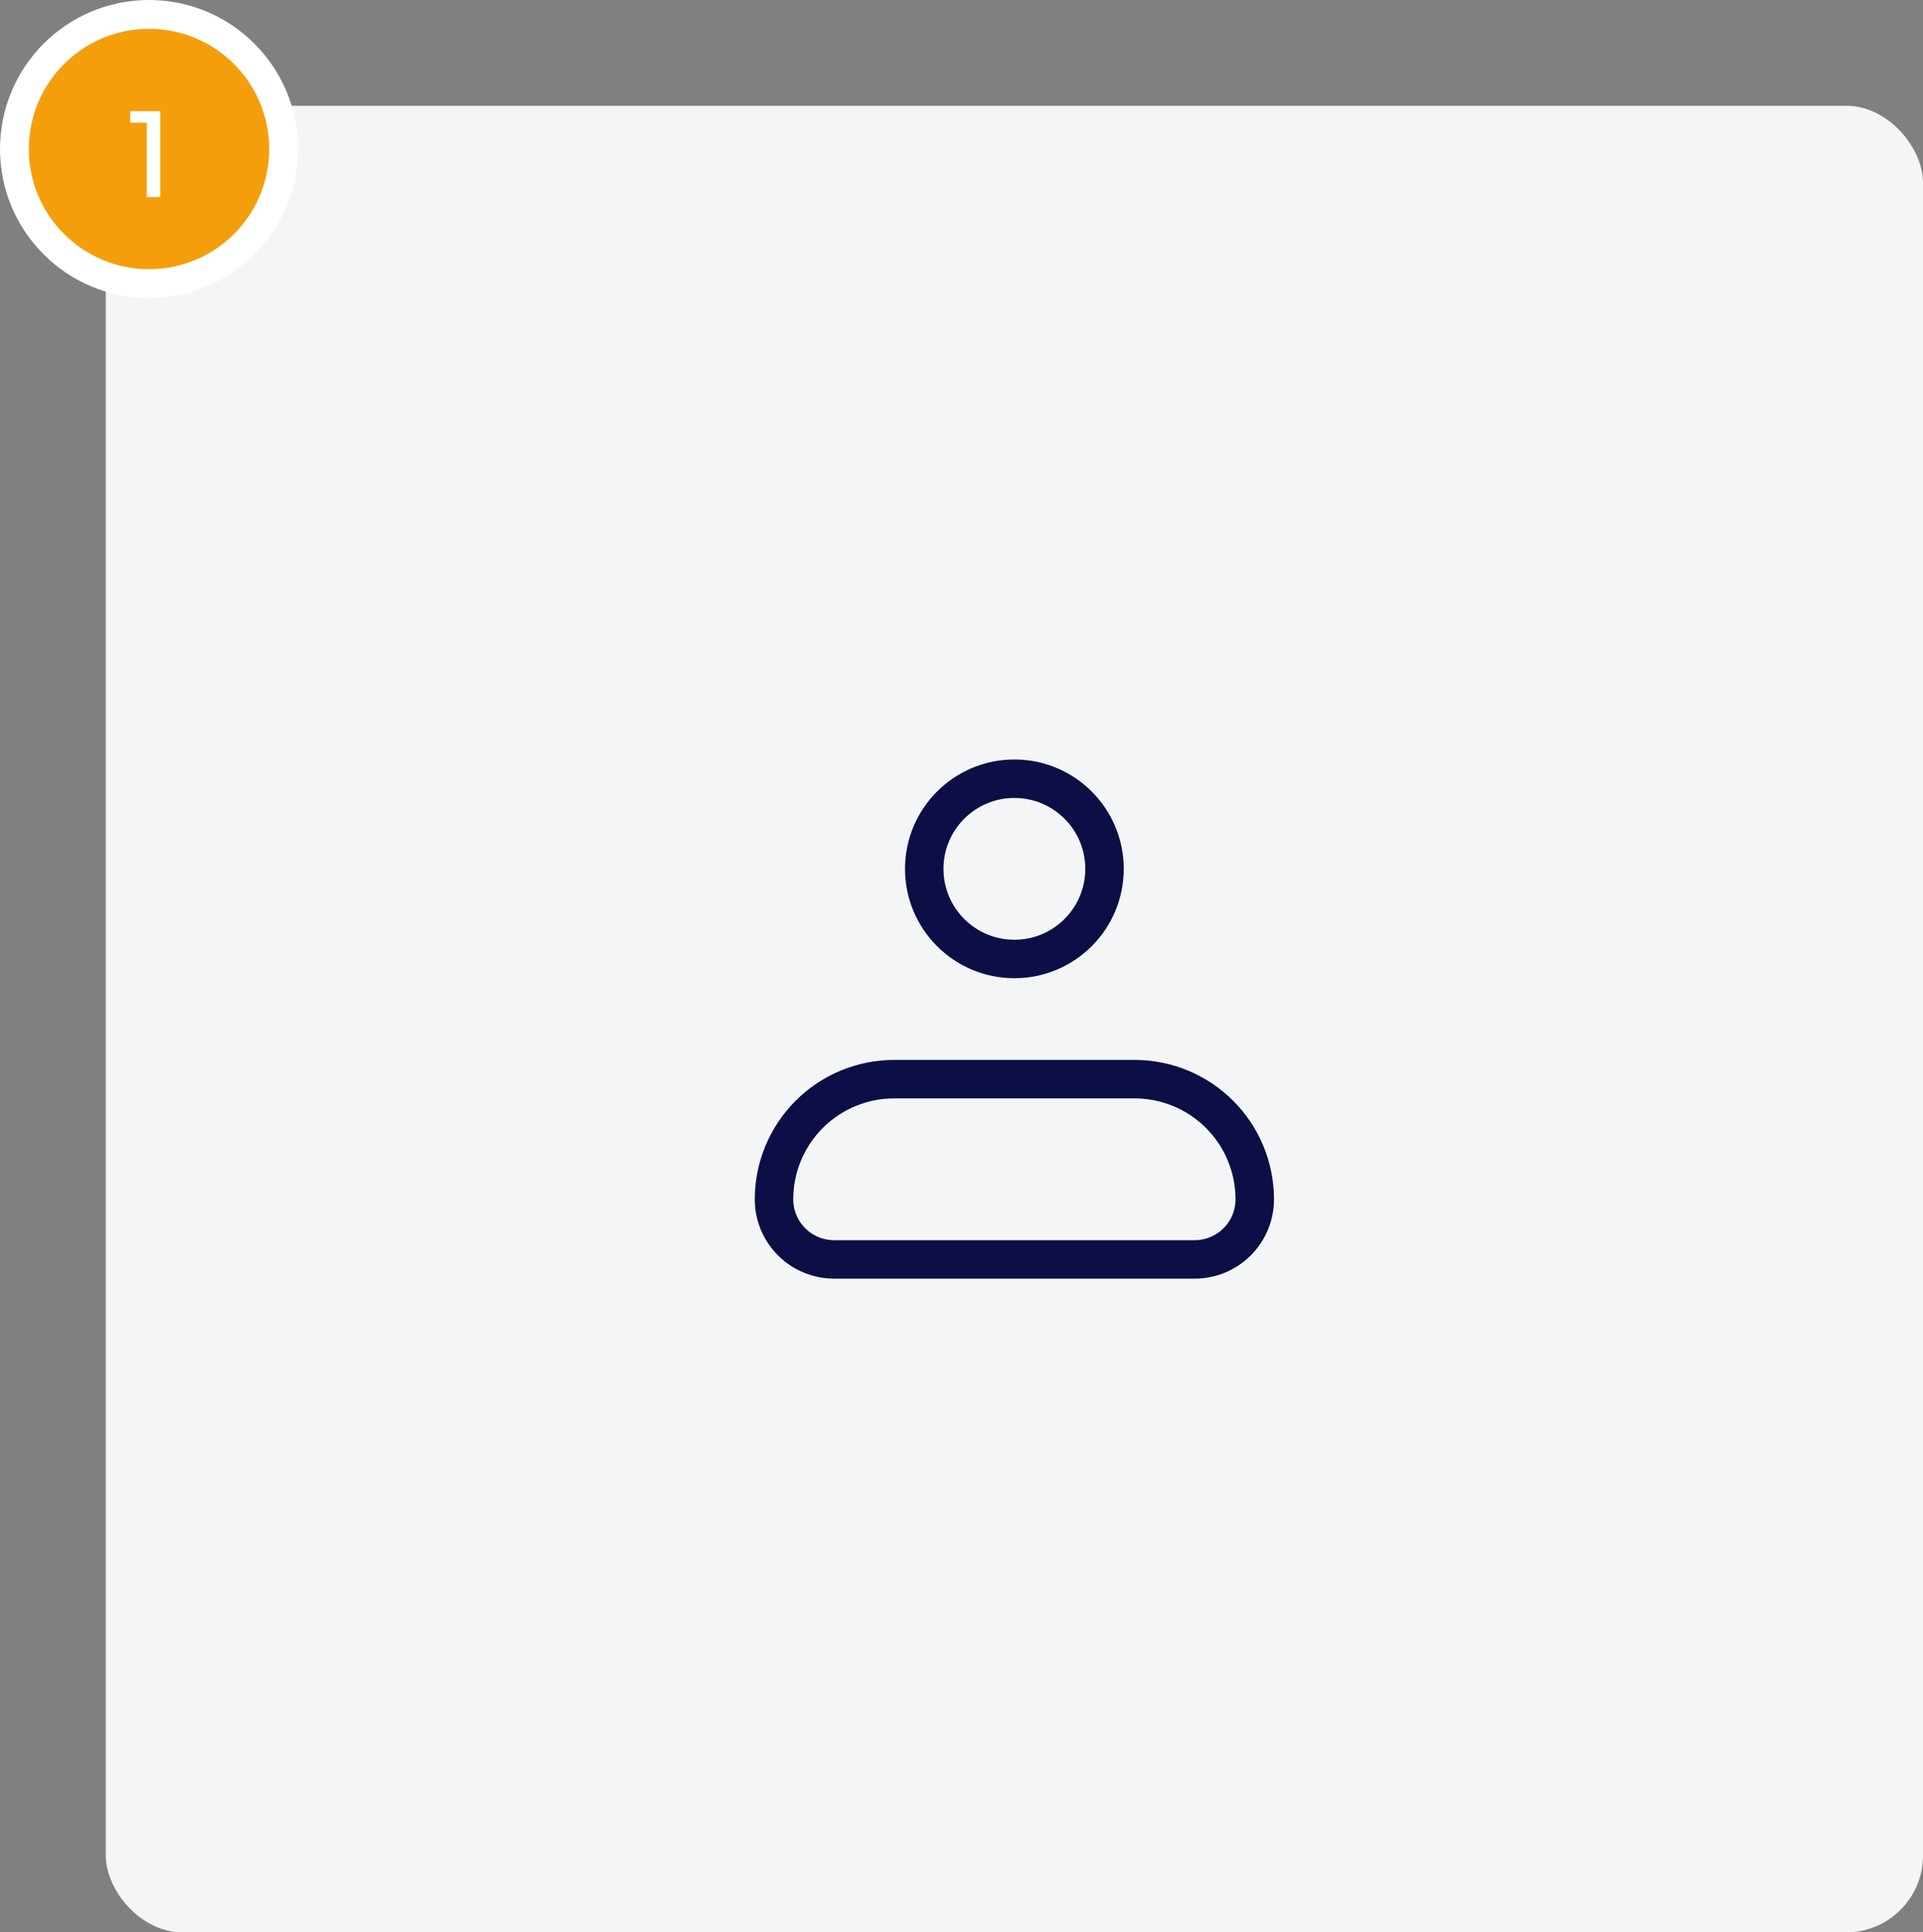 <svg width="400" height="402" viewBox="0 0 400 402" fill="none" xmlns="http://www.w3.org/2000/svg">
<rect x="0" y="0" width="400" height="402" fill="#808080" stroke="none"/>
<rect x="22" y="22" width="378" height="380" rx="16" fill="#F3F5F7"/>
<path d="M161 249.5C161 242.87 163.634 236.511 168.322 231.822C173.011 227.134 179.37 224.5 186 224.5H236C242.63 224.5 248.989 227.134 253.678 231.822C258.366 236.511 261 242.87 261 249.5C261 252.815 259.683 255.995 257.339 258.339C254.995 260.683 251.815 262 248.5 262H173.5C170.185 262 167.005 260.683 164.661 258.339C162.317 255.995 161 252.815 161 249.5Z" stroke="#0C0E45" stroke-width="8" stroke-linejoin="round"/>
<path d="M211 199.5C221.355 199.5 229.75 191.105 229.75 180.75C229.75 170.395 221.355 162 211 162C200.645 162 192.25 170.395 192.25 180.75C192.25 191.105 200.645 199.5 211 199.5Z" stroke="#0C0E45" stroke-width="8"/>
<circle cx="31" cy="31" r="28" fill="#F59E0B" stroke="white" stroke-width="6"/>
<path d="M30.525 41V25.52H27.093V23.12H33.333V41H30.525Z" fill="white"/>
</svg>
